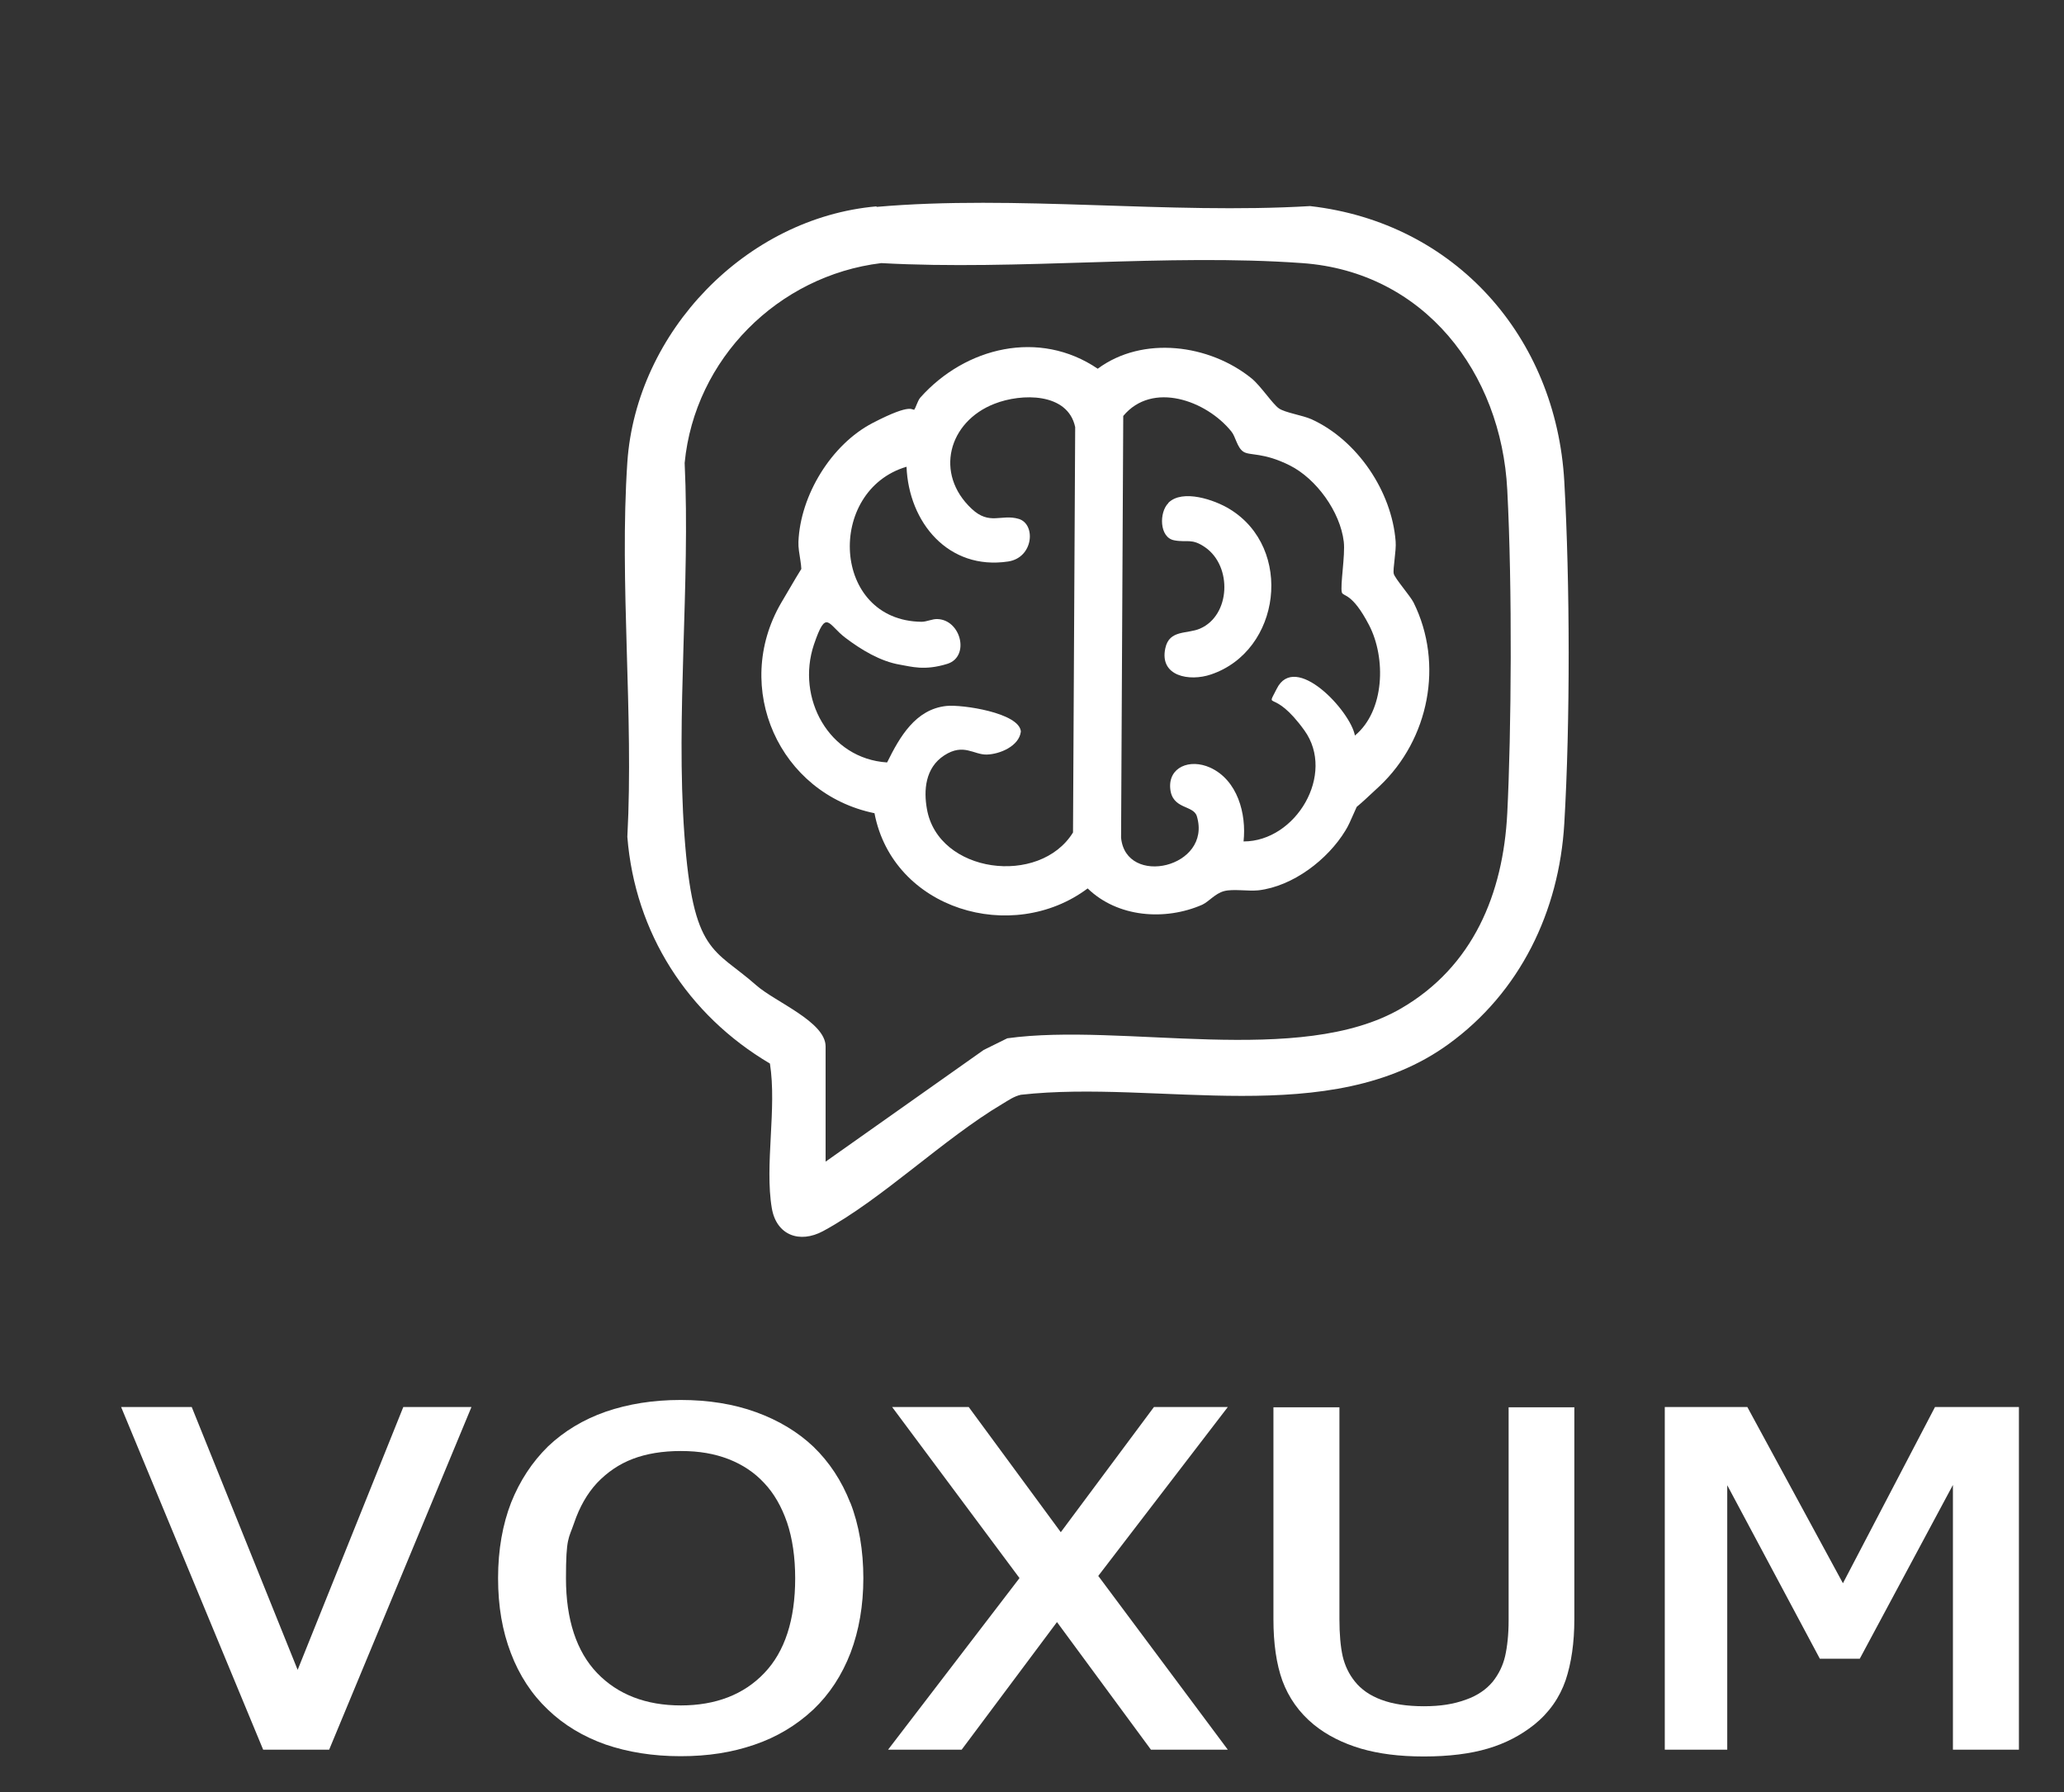 <?xml version="1.0" encoding="UTF-8"?>
<svg id="vertical" xmlns="http://www.w3.org/2000/svg" version="1.1" viewBox="0 0 760 660">
  <rect x="0" y="0" width="760" height="660" fill="#333333" stroke="none"/>
  <!-- Generator: Adobe Illustrator 29.5.0, SVG Export Plug-In . SVG Version: 2.1.0 Build 137)  -->
  <defs>
    <style>
      .st0 {
        fill: #ffffff;
      }

      .st1 {
        fill: #ffffff;
      }
    </style>
  </defs>
  <g>
    <path class="st0" d="M322.7,76.2c51.2-4.5,107.9,2.8,159.7-.3,53.5,6.1,90.6,48.3,93.6,101.4,2.1,37.3,2.2,88.8,0,126-1.9,32.4-16.3,62.2-42.7,81.3-43.6,31.6-106.8,12.9-157.4,18.6-2.6.6-4.5,2-6.7,3.3-21.9,13-44.3,35.1-66.1,46.9-8.7,4.7-17.2,1.5-18.9-8.4-2.7-15.9,1.9-36.8-.7-53.3-30.3-17.9-49.7-48.1-52.5-83.5,2.4-45.1-3-93.2,0-138,3.3-48,43.7-90,91.8-94.2ZM303.9,427.9l58.3-41.2,8.7-4.3c42.4-5.9,107.7,10.7,145-11,26.5-15.4,37.6-42.2,39.1-71.9s1.9-83.1,0-119.1c-2.2-43.1-30.5-80.3-75.5-83.5-50.1-3.6-104.5,2.8-155,0-38,4.6-68.7,35.3-72.4,73.6,2.1,44.7-3.3,92.6-.1,136.9s10.9,41.7,26.5,55.5c6.9,6.1,25.5,13.4,25.5,22.5v42.5Z"/>
    <path class="st0" d="M336.7,150.7c.5-.4,1.1-3,2.2-4.3,16.6-18.6,43.8-25.2,65.3-10.6,16.6-12.3,41.2-9,56.7,3.6,3.3,2.7,7.7,9.4,10,11s8.6,2.5,12,4c16.9,7.7,29.6,26.6,31,45,.3,3.4-1.1,10.2-.7,11.9s6.1,8.2,7.3,10.6c11.2,22.6,5.7,50.4-12.5,67.6s-5.6,3.2-7,5-3.6,8.3-5.6,11.4c-6.5,10.7-19.3,20.5-32,22-3.9.4-9.4-.6-12.7.3s-5.5,3.8-8,5c-13.7,6-31.2,4.7-42.2-6-27.8,20.8-71.7,7.8-78.5-27.7-35.1-7.2-52.5-46.2-34.4-77.4s6.9-8.6,7.2-9.8c1-3.2-1-8.6-.8-12.8.7-17.1,12.1-35.8,27.3-43.7s14.4-4.3,15.5-5ZM326.7,280.7c4.6-9.3,10.4-19.5,21.8-20.7,5.7-.6,26.8,2.5,27.4,9.4-.6,5.4-7.8,8.4-12.6,8.5s-8.5-4.3-15.6.3-7.6,13-6.4,19.7c4.1,23.8,41.5,28.6,53.8,8.7l.8-149.3c-2.7-12.8-19.8-12.5-29.7-8.6-17,6.6-22.2,25.8-8.4,38.7,6.6,6.2,10.9,1.8,17.3,3.7s5.5,14.3-3.9,15.7c-22,3.3-36.6-14.4-37.4-34.9-29.7,8.8-27.6,56.7,5.5,57.1,2,0,4-1.1,5.9-1,8.7.3,12,13.9,3.6,16.5s-13.2,1-17.4.3c-7.2-1.2-14.3-5.5-20.1-9.9-6.5-4.9-7-11-11.6,2.5-6.6,19.7,5.5,42,26.9,43.4ZM498.9,270.9c11-9.1,11.5-28.6,5.2-40.7s-9.5-10.4-10-12c-.7-2.4,1.3-13.8.7-18.7-1.3-11-10.1-23.2-19.9-28.1s-14.6-3.5-17-5-2.9-5.6-4.5-7.5c-9.2-11.4-29.1-18.6-39.8-5.7l-.8,155.3c1.7,18.3,33.6,11.1,27.9-7.9-1.3-4.2-9.1-2.4-9.8-10.2s7.1-11.1,14.7-7.7c10.1,4.6,13.4,17,12.3,27.2,19.3,0,34-24.8,22.4-40.9s-14.4-6.9-10.2-15.3c6.8-13.8,27.2,8.2,28.8,17.2Z"/>
    <path class="st0" d="M430.2,185.2c5.2-5.2,17.1-1.1,22.6,2.3,23.6,14.4,18.9,52.2-6.9,60.9-7.9,2.7-19.1.7-16.8-9.7,1.5-6.9,8-5.1,12.8-7.2,11.2-4.9,11.9-22.9,1.9-29.9-5-3.5-6.7-1.7-11.4-2.6-5.6-1-5.6-10.4-2.2-13.7Z"/>
  </g>
  <g id="FONT_-_Tahoma">
    <polygon class="st1" points="173.6 518.2 121.2 644.4 96.9 644.4 44.6 518.2 70.6 518.2 109.6 615 148.5 518.2 173.6 518.2"/>
    <path class="st1" d="M313.1,553.5c-3.2-8.2-7.8-15.1-13.6-20.7h0c-5.7-5.4-12.8-9.7-21.1-12.7-8.2-3-17.6-4.5-27.8-4.5s-19.3,1.5-27.5,4.3c-8.3,2.9-15.4,7.2-21.3,12.8-5.9,5.8-10.4,12.7-13.6,20.7-3.1,8-4.8,17.3-4.8,27.8s1.6,19.5,4.7,27.6c3.1,8.2,7.7,15.2,13.6,20.8,5.9,5.7,13.1,10,21.3,12.9,8.2,2.8,17.4,4.3,27.6,4.3s18.9-1.4,27.1-4.2c8.3-2.8,15.6-7.2,21.8-13,5.9-5.6,10.5-12.6,13.7-20.9,3.1-8.2,4.7-17.4,4.7-27.5s-1.6-19.7-4.8-27.8ZM292.8,581.3c0,15.2-3.8,27-11.4,34.9-7.5,7.9-17.9,11.9-30.7,11.9s-23.2-4-30.8-11.9c-7.6-7.9-11.5-19.7-11.5-34.9s1-14.5,3-20.4c2-5.9,4.8-10.8,8.4-14.7,3.8-4,8.2-7,13.2-8.9,5-1.9,10.9-2.9,17.7-2.9s12.4,1,17.6,3c5.1,2,9.5,4.9,13.1,8.8,3.6,3.8,6.4,8.7,8.4,14.5,2,5.9,3,12.9,3,20.6Z"/>
    <polygon class="st1" points="452.1 644.4 423.8 644.4 389.2 597.4 354.1 644.4 327 644.4 375.4 581.2 328.5 518.2 356.7 518.2 390.6 564.3 424.9 518.2 452.1 518.2 404.4 580.4 452.1 644.4"/>
    <path class="st1" d="M579.7,518.2v78.1c0,8.7-1.1,16.2-3.2,22.5-2.2,6.4-6.1,12-11.6,16.4-4.9,3.9-10.6,6.9-17.1,8.8-6.4,1.9-14.3,2.9-23.5,2.9s-16.6-1-23.2-2.9c-6.7-2-12.5-4.9-17.3-8.8-5.5-4.5-9.3-10-11.6-16.2-2.2-6.1-3.3-13.7-3.3-22.6v-78.1h24.3v78.1c0,5.4.4,10,1.2,13.6.8,3.4,2.3,6.6,4.5,9.3,2.3,2.9,5.6,5.2,9.7,6.7,4.2,1.6,9.5,2.4,15.7,2.4s11-.8,15.4-2.4c4.3-1.5,7.6-3.8,10-6.7,2.2-2.8,3.7-5.9,4.5-9.3.8-3.5,1.3-8,1.3-13.2v-78.5h24.3Z"/>
    <polygon class="st1" points="743.4 518.2 743.4 644.4 719.1 644.4 719.1 546.9 684.8 610.9 670.1 610.9 636 547 636 644.4 613 644.4 613 518.2 643.4 518.2 678.6 583.1 712.5 518.2 743.4 518.2"/>
  </g>
</svg>